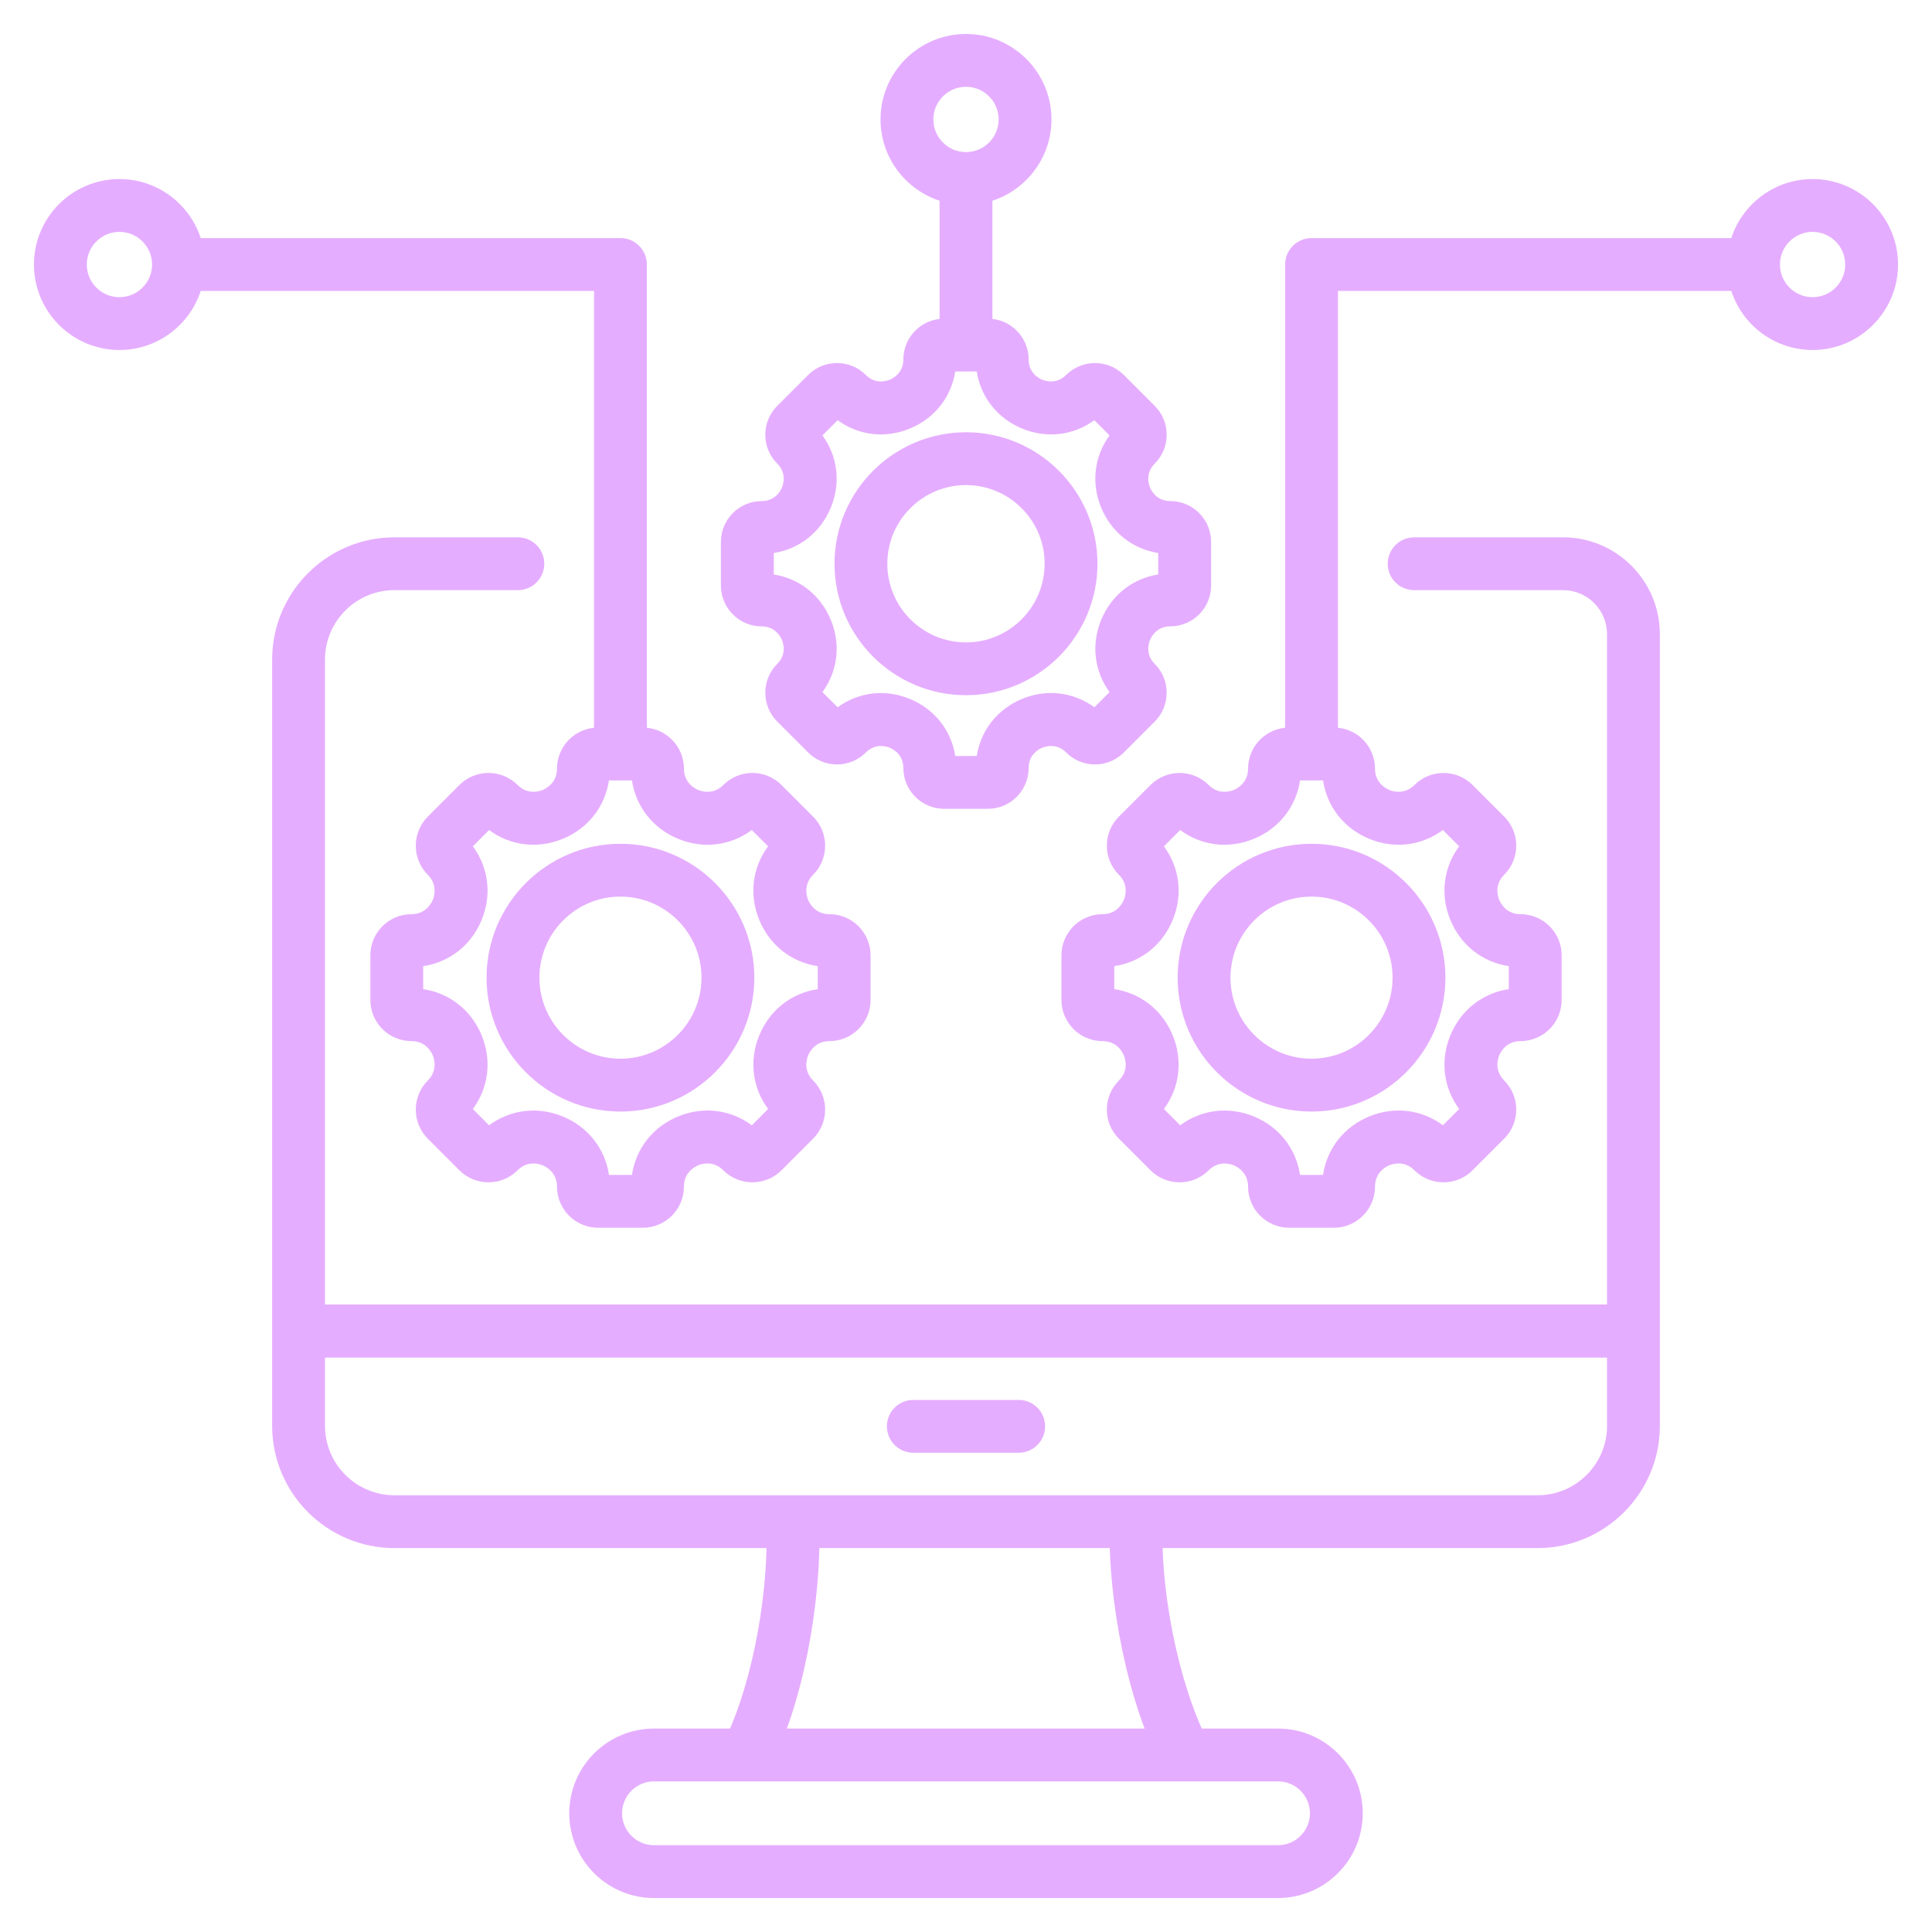 <svg width="50" height="50" viewBox="0 0 50 50" fill="none" xmlns="http://www.w3.org/2000/svg">
<g clip-path="url(#clip0_457_1614)">
<path d="M30.069 45.739C29.221 44.141 28.665 41.519 28.717 39.363L30.084 39.397C30.031 41.565 30.644 43.906 31.277 45.098L30.069 45.739ZM19.931 45.735L18.72 45.102C19.326 43.942 19.904 41.611 19.836 39.401L21.203 39.359C21.27 41.552 20.747 44.173 19.931 45.735Z" fill="#E5ADFF"/>
<path d="M39.793 40.064H10.207C8.463 40.064 7.043 38.645 7.043 36.9V17.07C7.043 15.325 8.463 13.906 10.207 13.906H13.402C13.78 13.906 14.086 14.212 14.086 14.589C14.086 14.967 13.78 15.273 13.402 15.273H10.207C9.216 15.273 8.411 16.079 8.411 17.07V36.9C8.411 37.891 9.217 38.697 10.207 38.697H39.793C40.784 38.697 41.59 37.891 41.59 36.9V16.412C41.59 15.784 41.079 15.273 40.452 15.273H36.598C36.221 15.273 35.914 14.967 35.914 14.59C35.914 14.212 36.221 13.906 36.598 13.906H40.452C41.833 13.906 42.957 15.03 42.957 16.412V36.9C42.957 38.645 41.538 40.064 39.793 40.064Z" fill="#E5ADFF"/>
<path d="M33.075 49.121H16.925C15.716 49.121 14.732 48.137 14.732 46.928C14.732 45.719 15.716 44.735 16.925 44.735H33.075C34.284 44.735 35.268 45.718 35.268 46.928C35.268 48.137 34.284 49.121 33.075 49.121ZM16.925 46.102C16.47 46.102 16.099 46.472 16.099 46.928C16.099 47.383 16.47 47.754 16.925 47.754H33.075C33.53 47.754 33.901 47.383 33.901 46.928C33.901 46.472 33.53 46.102 33.075 46.102H16.925Z" fill="#E5ADFF"/>
<path d="M7.727 33.763H42.273V35.13H7.727V33.763Z" fill="#E5ADFF"/>
<path d="M7.727 33.763H42.273V35.13H7.727V33.763Z" fill="#E5ADFF"/>
<path d="M26.363 37.597H23.636C23.259 37.597 22.953 37.291 22.953 36.913C22.953 36.536 23.259 36.23 23.636 36.23H26.363C26.741 36.23 27.047 36.536 27.047 36.913C27.047 37.291 26.741 37.597 26.363 37.597Z" fill="#E5ADFF"/>
<path d="M34.626 19.513H33.259V6.846C33.259 6.468 33.565 6.162 33.942 6.162H45.381V7.529H34.626V19.513Z" fill="#E5ADFF"/>
<path d="M25 5.303C23.78 5.303 22.788 4.31 22.788 3.091C22.788 1.871 23.78 0.879 25 0.879C26.22 0.879 27.212 1.871 27.212 3.091C27.212 4.31 26.22 5.303 25 5.303ZM25 2.246C24.534 2.246 24.155 2.625 24.155 3.091C24.155 3.557 24.534 3.936 25 3.936C25.466 3.936 25.845 3.557 25.845 3.091C25.845 2.625 25.466 2.246 25 2.246Z" fill="#E5ADFF"/>
<path d="M24.316 4.619H25.684V8.931H24.316V4.619Z" fill="#E5ADFF"/>
<path d="M25.566 20.932H24.434C23.852 20.932 23.379 20.459 23.379 19.877C23.379 19.525 23.11 19.386 23.027 19.352C22.945 19.318 22.656 19.226 22.408 19.474C22.208 19.674 21.943 19.784 21.661 19.784C21.379 19.784 21.114 19.674 20.915 19.474L20.115 18.674C19.703 18.263 19.703 17.593 20.115 17.182C20.363 16.933 20.271 16.645 20.237 16.562C20.203 16.48 20.064 16.211 19.712 16.211C19.131 16.211 18.657 15.737 18.657 15.155V14.024C18.657 13.442 19.131 12.968 19.712 12.968C20.064 12.968 20.203 12.699 20.237 12.617C20.271 12.534 20.363 12.246 20.115 11.997C19.703 11.586 19.703 10.916 20.115 10.505L20.915 9.704C21.326 9.293 21.996 9.293 22.407 9.704C22.656 9.953 22.945 9.861 23.027 9.827C23.11 9.792 23.379 9.654 23.379 9.302C23.379 8.72 23.852 8.247 24.434 8.247H25.566C26.148 8.247 26.621 8.72 26.621 9.302C26.621 9.654 26.89 9.792 26.973 9.827C27.055 9.861 27.344 9.953 27.592 9.704C28.004 9.293 28.673 9.293 29.085 9.704L29.885 10.505C30.296 10.916 30.296 11.586 29.885 11.997C29.636 12.246 29.728 12.534 29.762 12.617C29.797 12.699 29.936 12.968 30.287 12.968C30.869 12.968 31.343 13.441 31.343 14.023V15.155C31.343 15.737 30.869 16.21 30.287 16.21C29.935 16.21 29.797 16.48 29.762 16.562C29.728 16.644 29.636 16.933 29.885 17.182C30.296 17.593 30.296 18.263 29.885 18.674L29.085 19.474C28.885 19.674 28.62 19.784 28.338 19.784C28.056 19.784 27.791 19.674 27.592 19.474C27.343 19.225 27.055 19.317 26.972 19.351C26.89 19.385 26.621 19.524 26.621 19.877C26.621 20.459 26.148 20.932 25.566 20.932ZM24.722 19.565H25.278C25.381 18.903 25.81 18.353 26.449 18.088C27.088 17.823 27.781 17.909 28.322 18.304L28.715 17.911C28.32 17.371 28.235 16.678 28.5 16.039C28.764 15.4 29.314 14.97 29.975 14.867V14.312C29.314 14.209 28.764 13.779 28.499 13.14C28.235 12.501 28.32 11.808 28.715 11.268L28.322 10.875C27.781 11.27 27.089 11.355 26.449 11.09C25.81 10.825 25.381 10.275 25.278 9.614H24.722C24.619 10.275 24.19 10.825 23.55 11.09C22.911 11.355 22.219 11.27 21.678 10.875L21.285 11.268C21.68 11.808 21.765 12.501 21.5 13.14C21.236 13.779 20.686 14.209 20.025 14.312V14.868C20.686 14.971 21.236 15.4 21.5 16.039C21.765 16.678 21.68 17.371 21.285 17.911L21.678 18.304C22.219 17.91 22.911 17.824 23.55 18.089C24.19 18.354 24.619 18.904 24.722 19.565Z" fill="#E5ADFF"/>
<path d="M25 17.992C23.124 17.992 21.597 16.466 21.597 14.589C21.597 12.713 23.124 11.187 25 11.187C26.876 11.187 28.402 12.713 28.402 14.589C28.402 16.466 26.876 17.992 25 17.992ZM25 12.554C23.877 12.554 22.964 13.467 22.964 14.589C22.964 15.712 23.877 16.625 25 16.625C26.122 16.625 27.035 15.712 27.035 14.589C27.035 13.467 26.122 12.554 25 12.554Z" fill="#E5ADFF"/>
<path d="M34.522 31.774H33.364C32.777 31.774 32.3 31.297 32.3 30.71C32.3 30.341 32.017 30.195 31.931 30.159C31.844 30.123 31.541 30.026 31.28 30.288C30.865 30.702 30.19 30.702 29.776 30.288L28.957 29.469C28.756 29.268 28.645 29.001 28.645 28.716C28.645 28.432 28.756 28.165 28.957 27.964C29.218 27.703 29.121 27.4 29.085 27.313C29.049 27.227 28.904 26.944 28.534 26.944C27.948 26.944 27.47 26.467 27.47 25.88V24.723C27.47 24.136 27.948 23.659 28.534 23.659C28.904 23.659 29.049 23.376 29.085 23.29C29.121 23.203 29.218 22.9 28.957 22.639C28.756 22.438 28.645 22.171 28.645 21.887C28.645 21.602 28.756 21.335 28.957 21.134L29.775 20.316C30.19 19.901 30.865 19.901 31.28 20.316C31.541 20.577 31.844 20.48 31.931 20.444C32.017 20.408 32.3 20.262 32.3 19.893C32.3 19.306 32.777 18.829 33.364 18.829H34.522C35.108 18.829 35.585 19.306 35.585 19.893C35.585 20.262 35.868 20.408 35.955 20.444C36.041 20.48 36.344 20.577 36.605 20.316C37.02 19.901 37.695 19.901 38.11 20.316L38.929 21.134C39.13 21.335 39.24 21.602 39.24 21.887C39.24 22.171 39.129 22.438 38.928 22.639C38.667 22.9 38.764 23.203 38.8 23.29C38.836 23.376 38.982 23.659 39.351 23.659C39.938 23.659 40.415 24.136 40.415 24.723V25.88C40.415 26.467 39.938 26.944 39.351 26.944C38.982 26.944 38.836 27.227 38.8 27.313C38.764 27.4 38.667 27.703 38.929 27.964C39.13 28.165 39.24 28.432 39.24 28.716C39.24 29.001 39.129 29.268 38.928 29.469L38.11 30.287C37.695 30.702 37.02 30.702 36.606 30.288C36.343 30.025 36.041 30.122 35.954 30.158C35.868 30.194 35.585 30.34 35.585 30.71C35.585 31.297 35.108 31.774 34.522 31.774ZM33.645 30.407H34.24C34.341 29.729 34.778 29.165 35.431 28.895C36.084 28.625 36.792 28.714 37.342 29.122L37.763 28.701C37.356 28.151 37.266 27.443 37.537 26.791C37.807 26.137 38.371 25.7 39.048 25.599V25.004C38.371 24.903 37.807 24.466 37.537 23.813C37.266 23.16 37.356 22.452 37.763 21.902L37.342 21.481C36.792 21.889 36.084 21.978 35.431 21.707C34.778 21.437 34.341 20.873 34.24 20.197H33.645C33.544 20.873 33.107 21.437 32.454 21.707C31.801 21.978 31.093 21.889 30.543 21.481L30.122 21.902C30.529 22.452 30.619 23.16 30.348 23.813C30.078 24.466 29.514 24.903 28.837 25.004V25.599C29.514 25.7 30.078 26.137 30.348 26.791C30.619 27.443 30.529 28.151 30.122 28.701L30.543 29.122C31.093 28.715 31.801 28.625 32.454 28.896C33.107 29.166 33.544 29.73 33.645 30.407Z" fill="#E5ADFF"/>
<path d="M33.943 28.767C32.032 28.767 30.477 27.212 30.477 25.302C30.477 23.391 32.032 21.837 33.943 21.837C35.853 21.837 37.407 23.391 37.407 25.302C37.407 27.212 35.853 28.767 33.943 28.767ZM33.943 23.204C32.786 23.204 31.845 24.145 31.845 25.302C31.845 26.458 32.786 27.399 33.943 27.399C35.099 27.399 36.04 26.458 36.04 25.302C36.04 24.145 35.099 23.204 33.943 23.204Z" fill="#E5ADFF"/>
<path d="M16.741 19.513H15.374V7.529H4.619V6.162H16.058C16.435 6.162 16.741 6.468 16.741 6.846V19.513Z" fill="#E5ADFF"/>
<path d="M16.636 31.774H15.479C14.892 31.774 14.415 31.297 14.415 30.71C14.415 30.341 14.132 30.195 14.046 30.159C13.959 30.123 13.656 30.026 13.395 30.287C12.98 30.702 12.305 30.702 11.89 30.288L11.071 29.469C10.657 29.054 10.657 28.379 11.071 27.964C11.333 27.703 11.236 27.4 11.2 27.313C11.164 27.227 11.018 26.944 10.649 26.944C10.062 26.944 9.585 26.467 9.585 25.88V24.723C9.585 24.136 10.062 23.659 10.649 23.659C11.018 23.659 11.164 23.376 11.2 23.29C11.236 23.203 11.333 22.9 11.071 22.639C10.657 22.224 10.657 21.549 11.071 21.134L11.89 20.315C12.091 20.115 12.358 20.004 12.642 20.004C12.927 20.004 13.194 20.115 13.395 20.315C13.656 20.577 13.959 20.48 14.046 20.444C14.132 20.408 14.415 20.262 14.415 19.893C14.415 19.306 14.892 18.829 15.479 18.829H16.636C17.223 18.829 17.7 19.306 17.7 19.893C17.7 20.262 17.983 20.408 18.069 20.444C18.156 20.48 18.459 20.577 18.72 20.316C18.921 20.115 19.188 20.004 19.473 20.004C19.757 20.004 20.024 20.115 20.225 20.316L21.043 21.134C21.458 21.549 21.458 22.224 21.044 22.639C20.782 22.9 20.879 23.203 20.915 23.29C20.951 23.376 21.096 23.659 21.466 23.659C22.053 23.659 22.53 24.136 22.53 24.723V25.88C22.53 26.467 22.053 26.944 21.466 26.944C21.097 26.944 20.951 27.227 20.915 27.313C20.879 27.4 20.782 27.703 21.044 27.964C21.458 28.379 21.458 29.054 21.044 29.469L20.225 30.287C19.81 30.702 19.135 30.702 18.72 30.288C18.458 30.025 18.156 30.122 18.069 30.158C17.982 30.194 17.7 30.339 17.7 30.71C17.7 31.297 17.223 31.774 16.636 31.774ZM15.76 30.407H16.355C16.456 29.729 16.893 29.165 17.546 28.895C18.199 28.625 18.906 28.714 19.457 29.122L19.878 28.701C19.471 28.151 19.381 27.443 19.652 26.79C19.922 26.137 20.486 25.7 21.163 25.599V25.004C20.486 24.903 19.922 24.466 19.652 23.813C19.381 23.16 19.471 22.452 19.878 21.902L19.456 21.481C18.907 21.889 18.199 21.978 17.546 21.707C16.893 21.437 16.456 20.873 16.355 20.197H15.76C15.659 20.873 15.222 21.437 14.569 21.707C13.915 21.978 13.208 21.889 12.658 21.481L12.237 21.902C12.644 22.452 12.734 23.16 12.463 23.813C12.193 24.466 11.629 24.903 10.952 25.004V25.599C11.629 25.7 12.193 26.137 12.463 26.79C12.734 27.443 12.644 28.151 12.237 28.701L12.658 29.122C13.208 28.715 13.916 28.625 14.569 28.896C15.222 29.166 15.659 29.73 15.76 30.407Z" fill="#E5ADFF"/>
<path d="M16.057 28.767C14.147 28.767 12.592 27.212 12.592 25.302C12.592 23.391 14.147 21.837 16.057 21.837C17.968 21.837 19.522 23.391 19.522 25.302C19.522 27.212 17.968 28.767 16.057 28.767ZM16.057 23.204C14.9 23.204 13.96 24.145 13.96 25.302C13.96 26.458 14.901 27.399 16.057 27.399C17.214 27.399 18.155 26.458 18.155 25.302C18.155 24.145 17.214 23.204 16.057 23.204Z" fill="#E5ADFF"/>
<path d="M3.091 9.058C1.871 9.058 0.879 8.066 0.879 6.846C0.879 5.626 1.871 4.634 3.091 4.634C4.31 4.634 5.303 5.626 5.303 6.846C5.303 8.066 4.31 9.058 3.091 9.058ZM3.091 6.001C2.625 6.001 2.246 6.38 2.246 6.846C2.246 7.312 2.625 7.691 3.091 7.691C3.557 7.691 3.936 7.312 3.936 6.846C3.936 6.38 3.557 6.001 3.091 6.001Z" fill="#E5ADFF"/>
<path d="M46.909 9.058C45.69 9.058 44.697 8.066 44.697 6.846C44.697 5.626 45.69 4.634 46.909 4.634C48.129 4.634 49.121 5.626 49.121 6.846C49.121 8.066 48.129 9.058 46.909 9.058ZM46.909 6.001C46.443 6.001 46.065 6.38 46.065 6.846C46.065 7.312 46.444 7.691 46.909 7.691C47.375 7.691 47.754 7.312 47.754 6.846C47.754 6.38 47.375 6.001 46.909 6.001Z" fill="#E5ADFF"/>
</g>
<defs>
<clipPath id="clip0_457_1614">
<rect width="50" height="50" fill="white"/>
</clipPath>
</defs>
</svg>
